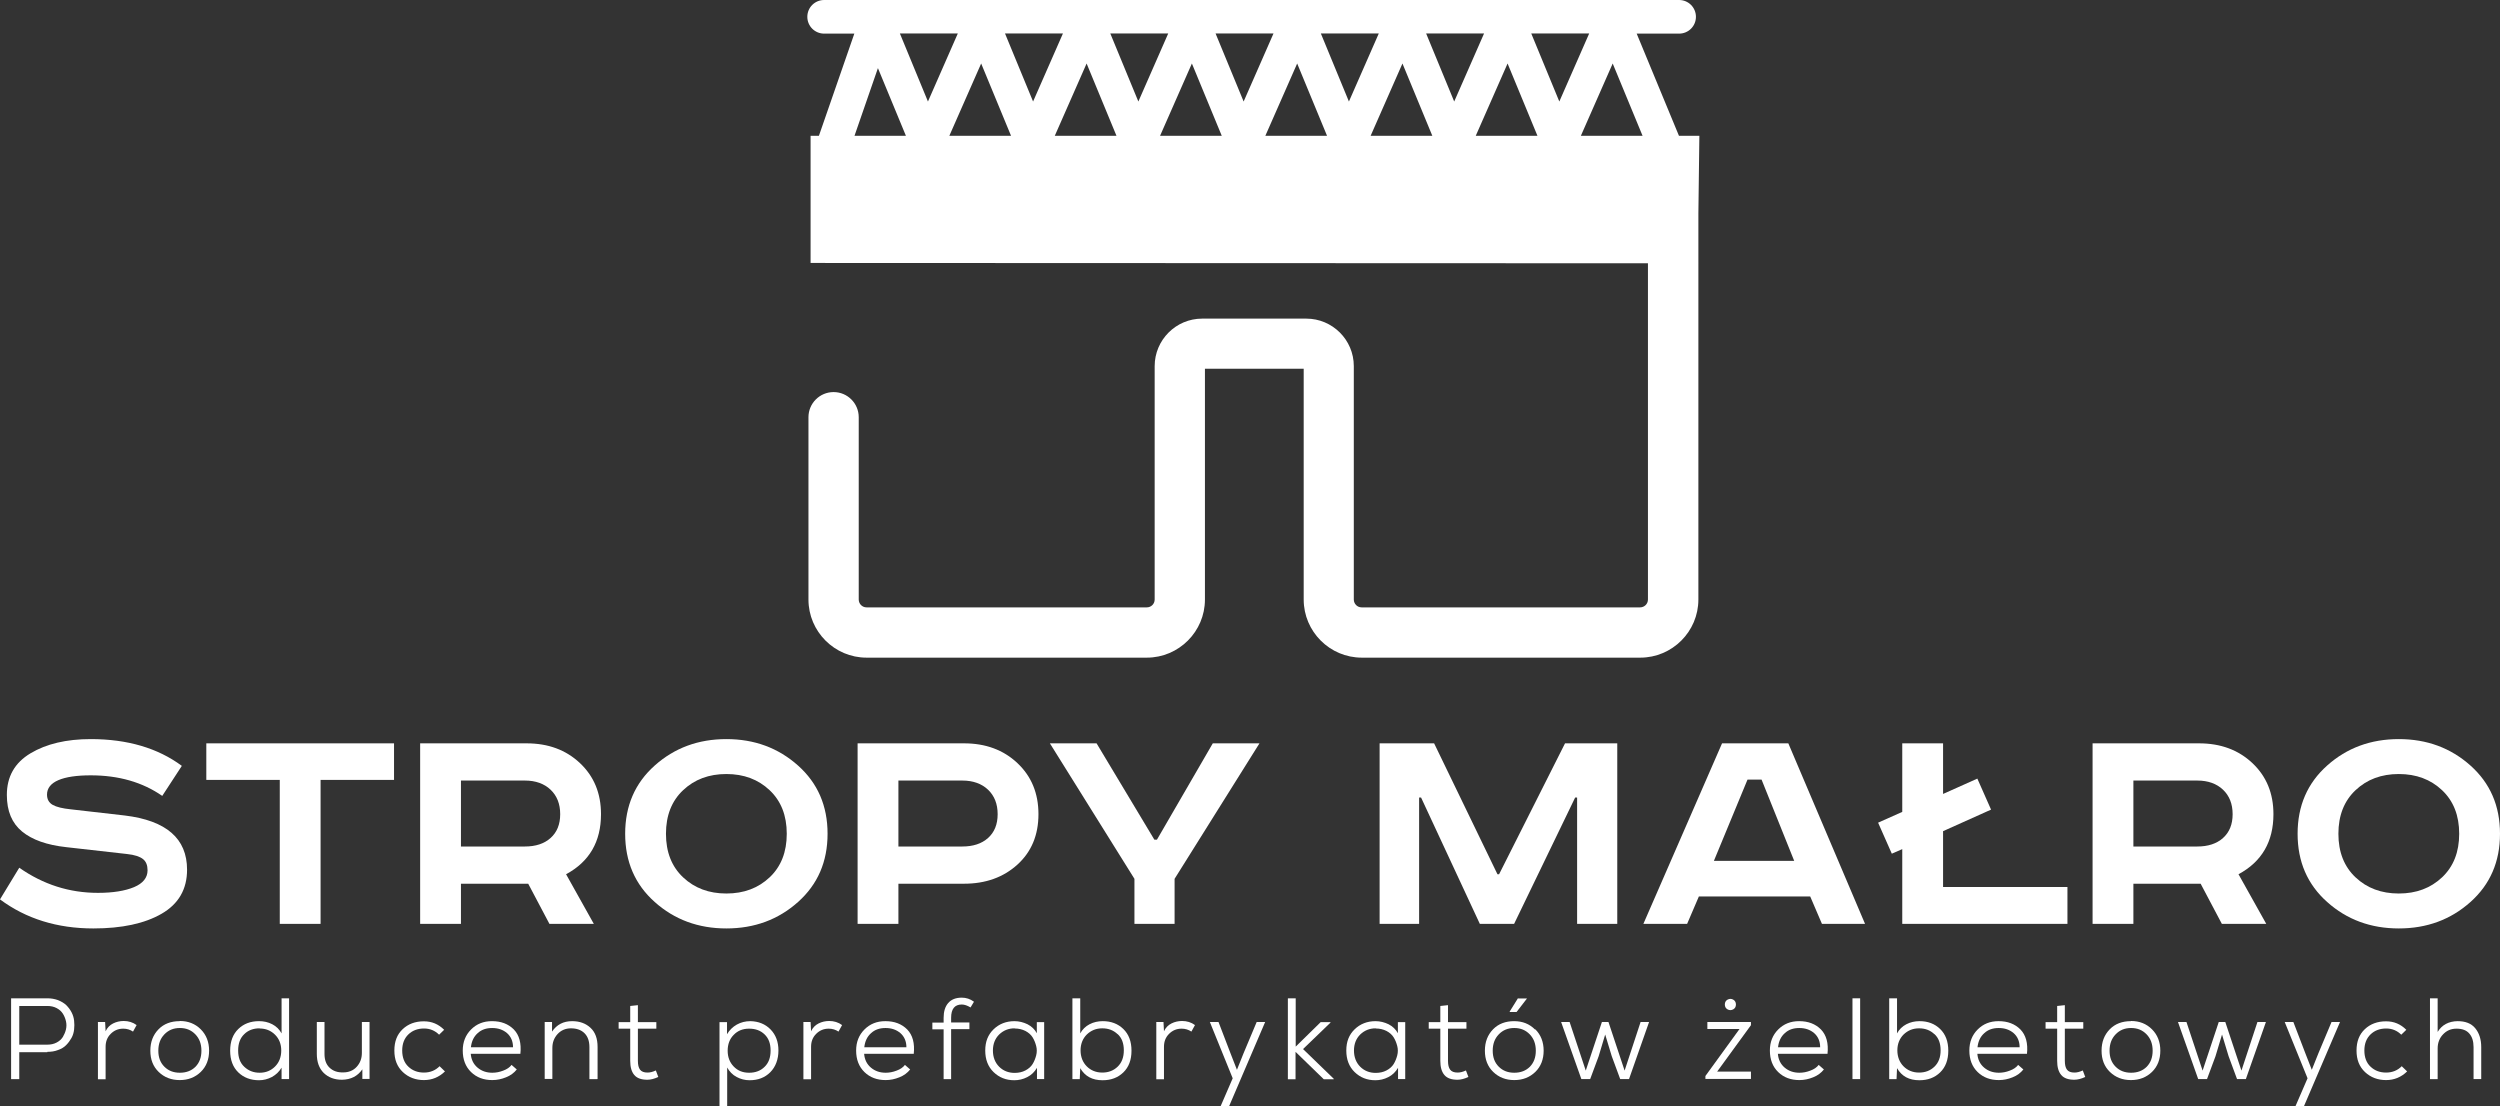 <svg xmlns="http://www.w3.org/2000/svg" id="Warstwa_2" viewBox="0 0 153.16 67.78"><rect x="0" y="0" width="153.16" height="67.78" fill="#333333" stroke="none"/><defs><style>.cls-1{fill:#fff;}</style></defs><g id="Warstwa_1-2"><g><path class="cls-1" d="M11.14,46.92l-1.2,1.84c-1.21-.84-2.67-1.26-4.38-1.26s-2.68,.39-2.68,1.18c0,.29,.12,.5,.35,.63,.23,.13,.6,.22,1.09,.27l3.32,.38c2.55,.31,3.82,1.41,3.82,3.32,0,1.2-.52,2.1-1.56,2.7s-2.43,.9-4.18,.9c-2.21,0-4.12-.59-5.72-1.78l1.18-1.94c1.47,1.03,3.07,1.54,4.82,1.54,.92,0,1.66-.12,2.21-.35,.55-.23,.83-.58,.83-1.03,0-.31-.09-.54-.28-.69-.19-.15-.51-.26-.98-.31l-3.72-.42c-1.19-.13-2.09-.45-2.71-.96-.62-.51-.93-1.25-.93-2.24,0-1.12,.48-1.97,1.45-2.55,.97-.58,2.2-.87,3.69-.87,2.25,0,4.11,.55,5.58,1.64Z"></path><path class="cls-1" d="M12.64,45.54h11.5v2.24h-4.5v8.82h-2.5v-8.82h-4.5v-2.24Z"></path><path class="cls-1" d="M25.74,45.54h6.52c1.32,0,2.41,.4,3.27,1.21,.86,.81,1.29,1.85,1.29,3.13,0,1.68-.71,2.91-2.14,3.68l1.7,3.04h-2.72l-1.3-2.46h-4.12v2.46h-2.5v-11.06Zm2.5,2.28v4.04h3.92c.65,0,1.18-.17,1.57-.52,.39-.35,.59-.83,.59-1.46s-.2-1.13-.59-1.5c-.39-.37-.92-.56-1.57-.56h-3.92Z"></path><path class="cls-1" d="M48.89,46.9c1.21,1.08,1.81,2.47,1.81,4.18s-.6,3.1-1.81,4.18c-1.21,1.08-2.67,1.62-4.39,1.62s-3.18-.54-4.39-1.62-1.81-2.47-1.81-4.18,.6-3.1,1.81-4.18c1.21-1.08,2.67-1.62,4.39-1.62s3.18,.54,4.39,1.62Zm-7.04,1.51c-.7,.66-1.05,1.55-1.05,2.67s.35,2.01,1.05,2.67c.7,.66,1.58,.99,2.65,.99s1.95-.33,2.65-.99c.7-.66,1.05-1.55,1.05-2.67s-.35-2.01-1.05-2.67c-.7-.66-1.58-.99-2.65-.99s-1.95,.33-2.65,.99Z"></path><path class="cls-1" d="M52.54,45.54h6.52c1.32,0,2.41,.4,3.27,1.21,.86,.81,1.29,1.85,1.29,3.13s-.43,2.31-1.29,3.09c-.86,.78-1.95,1.17-3.27,1.17h-4.02v2.46h-2.5v-11.06Zm2.5,2.28v4.04h3.92c.65,0,1.18-.17,1.57-.52,.39-.35,.59-.83,.59-1.46s-.2-1.13-.59-1.5c-.39-.37-.92-.56-1.57-.56h-3.92Z"></path><path class="cls-1" d="M64.32,45.54h2.86l3.54,5.9h.16l3.42-5.9h2.86l-5.2,8.3v2.76h-2.46v-2.76l-5.18-8.3Z"></path><path class="cls-1" d="M84.52,45.54h3.34l3.88,8.02h.1l4.04-8.02h3.2v11.06h-2.46v-7.74h-.12l-3.74,7.74h-2.1l-3.6-7.74h-.12v7.74h-2.42v-11.06Z"></path><path class="cls-1" d="M105.5,45.54h4.06l4.7,11.06h-2.64l-.72-1.68h-6.82l-.72,1.68h-2.68l4.82-11.06Zm1.56,2.22l-2.06,4.98h4.92l-2-4.98h-.86Z"></path><path class="cls-1" d="M115.9,52.3l-.84-1.9,1.48-.66v-4.2h2.5v3.1l2.1-.94,.84,1.9-2.94,1.32v3.42h7.62v2.26h-10.12v-4.58l-.64,.28Z"></path><path class="cls-1" d="M128.2,45.54h6.52c1.32,0,2.41,.4,3.27,1.21,.86,.81,1.29,1.85,1.29,3.13,0,1.68-.71,2.91-2.14,3.68l1.7,3.04h-2.72l-1.3-2.46h-4.12v2.46h-2.5v-11.06Zm2.5,2.28v4.04h3.92c.65,0,1.18-.17,1.57-.52,.39-.35,.59-.83,.59-1.46s-.2-1.13-.59-1.5c-.39-.37-.92-.56-1.57-.56h-3.92Z"></path><path class="cls-1" d="M151.35,46.9c1.21,1.08,1.81,2.47,1.81,4.18s-.6,3.1-1.81,4.18c-1.21,1.08-2.67,1.62-4.39,1.62s-3.18-.54-4.39-1.62-1.81-2.47-1.81-4.18,.6-3.1,1.81-4.18c1.21-1.08,2.67-1.62,4.39-1.62s3.18,.54,4.39,1.62Zm-7.04,1.51c-.7,.66-1.05,1.55-1.05,2.67s.35,2.01,1.05,2.67c.7,.66,1.58,.99,2.65,.99s1.95-.33,2.65-.99c.7-.66,1.05-1.55,1.05-2.67s-.35-2.01-1.05-2.67c-.7-.66-1.58-.99-2.65-.99s-1.95,.33-2.65,.99Z"></path></g><path class="cls-1" d="M104.1,8.32h-1.24l-2.59-6.26h2.6c.57,0,1.03-.46,1.03-1.03s-.46-1.03-1.03-1.03H50.49c-.57,0-1.03,.46-1.03,1.03s.46,1.03,1.03,1.03h1.85l-2.17,6.26h-.51v7.79l51.3,.02v20.6c0,.27-.22,.48-.48,.48h-17.06c-.27,0-.48-.22-.48-.48v-14.3c0-1.61-1.31-2.91-2.91-2.91h-6.38c-1.61,0-2.91,1.31-2.91,2.91v14.3c0,.27-.22,.48-.48,.48h-17.17c-.27,0-.48-.22-.48-.48v-11.17c0-.85-.69-1.54-1.54-1.54s-1.54,.69-1.54,1.54v11.17c0,1.96,1.6,3.56,3.56,3.56h17.17c1.96,0,3.56-1.6,3.56-3.56v-14.14h6.05v14.14c0,1.96,1.6,3.56,3.56,3.56h17.06c1.96,0,3.56-1.6,3.56-3.56V13.05l.06-4.73Zm-20.13,0l1.95-4.43,1.83,4.43h-3.78Zm-6.45,0l1.95-4.43,1.83,4.43h-3.78Zm-6.45,0l1.95-4.43,1.83,4.43h-3.78Zm-6.45,0l1.95-4.43,1.83,4.43h-3.78Zm25.79,0l1.95-4.43,1.83,4.43h-3.78Zm-1.32-2.1l-1.72-4.17h3.55l-1.83,4.17Zm-6.45,0l-1.72-4.17h3.55l-1.83,4.17Zm-6.45,0l-1.72-4.17h3.55l-1.83,4.17Zm-6.45,0l-1.72-4.17h3.55l-1.83,4.17Zm-6.45,0l-1.72-4.17h3.55l-1.83,4.17Zm-1.35,2.1h-3.78l1.95-4.43,1.83,4.43Zm34.91,0l1.95-4.43,1.83,4.43h-3.78Zm-1.32-2.1l-1.72-4.17h3.55l-1.83,4.17ZM58.68,2.05l-1.83,4.17-1.72-4.17h3.55Zm-4.9,2.11l1.72,4.16h-3.15l1.44-4.16Z"></path><g><path class="cls-1" d="M2.9,64.46H1.18v1.65h-.5v-4.95H2.9c.24,0,.45,.04,.65,.11,.2,.08,.37,.18,.5,.3,.13,.13,.24,.27,.33,.44s.14,.34,.16,.52c.02,.18,.02,.36,0,.54-.02,.18-.07,.36-.16,.52s-.2,.31-.33,.44c-.13,.13-.29,.23-.5,.3-.2,.08-.42,.11-.65,.11Zm-1.72-2.83v2.37h1.72c.21,0,.4-.04,.57-.13,.17-.09,.29-.2,.38-.34,.08-.14,.15-.29,.19-.46,.04-.17,.04-.34,0-.51s-.1-.32-.19-.46-.21-.25-.38-.34c-.17-.09-.36-.13-.57-.13H1.18Z"></path><path class="cls-1" d="M5.99,62.61h.45l.03,.57c.1-.22,.26-.38,.46-.48,.2-.1,.42-.15,.65-.15,.29,0,.56,.08,.79,.25l-.22,.4c-.18-.12-.38-.18-.6-.18-.31,0-.56,.11-.77,.32-.21,.21-.31,.47-.31,.79v1.99h-.47v-3.49Z"></path><path class="cls-1" d="M11.02,62.55c.51,0,.94,.17,1.28,.51,.34,.34,.51,.78,.51,1.31s-.17,.97-.51,1.3c-.34,.33-.77,.5-1.29,.5s-.95-.17-1.29-.5c-.34-.33-.51-.76-.51-1.3s.17-.97,.5-1.31c.33-.34,.77-.5,1.29-.5Zm.95,.82c-.25-.26-.56-.39-.95-.39s-.7,.13-.95,.39c-.25,.26-.37,.59-.37,1s.12,.73,.37,.98c.25,.25,.56,.37,.95,.37s.71-.12,.96-.37c.24-.25,.36-.57,.36-.98s-.12-.74-.37-1Z"></path><path class="cls-1" d="M17.24,61.16h.47v4.95h-.46v-.7c-.15,.25-.34,.43-.59,.57-.25,.13-.51,.2-.79,.2-.51,0-.94-.16-1.27-.48s-.5-.76-.5-1.33,.17-1.01,.5-1.33,.75-.48,1.27-.48c.29,0,.56,.06,.81,.19s.44,.32,.57,.56v-2.15Zm-1.34,1.84c-.38,0-.7,.12-.94,.36-.25,.24-.37,.57-.37,1s.12,.76,.38,1,.56,.36,.94,.36,.69-.13,.94-.38c.25-.25,.38-.58,.38-.98s-.13-.72-.38-.97c-.25-.25-.57-.38-.94-.38Z"></path><path class="cls-1" d="M19.41,62.61h.47v1.96c0,.36,.1,.64,.31,.84,.21,.2,.48,.3,.84,.29,.33,0,.61-.11,.82-.34,.21-.23,.32-.51,.32-.85v-1.9h.47v3.49h-.44v-.59c-.29,.42-.7,.63-1.25,.64-.46,0-.83-.14-1.12-.42-.28-.28-.42-.67-.42-1.16v-1.97Z"></path><path class="cls-1" d="M26.93,65.32l.33,.32c-.36,.35-.79,.53-1.29,.53s-.94-.16-1.29-.49-.52-.76-.52-1.32,.17-.99,.51-1.31c.34-.32,.77-.48,1.3-.48,.48,0,.89,.17,1.24,.52l-.31,.3c-.25-.25-.56-.38-.92-.38-.39,0-.71,.12-.96,.36-.25,.24-.38,.57-.38,.99s.13,.76,.38,.99c.25,.24,.57,.36,.95,.36s.71-.13,.97-.4Z"></path><path class="cls-1" d="M31.88,64.56h-3.04c.03,.36,.17,.64,.42,.85,.25,.21,.55,.31,.9,.31,.22,0,.44-.04,.67-.13,.22-.08,.4-.2,.51-.35l.32,.28c-.17,.21-.38,.37-.66,.48-.27,.11-.55,.17-.84,.17-.53,0-.96-.16-1.3-.49-.34-.33-.51-.77-.51-1.32,0-.52,.17-.95,.51-1.29,.34-.34,.76-.51,1.28-.51,.56,0,1,.17,1.34,.51,.33,.34,.47,.84,.4,1.5Zm-3.04-.4h2.59c0-.37-.13-.66-.37-.87-.25-.21-.55-.31-.91-.31s-.65,.1-.88,.31c-.24,.21-.38,.5-.42,.87Z"></path><path class="cls-1" d="M36.59,66.11h-.48v-1.96c0-.37-.1-.65-.3-.85-.2-.2-.48-.3-.83-.3-.33,0-.61,.12-.82,.35-.21,.23-.32,.51-.32,.85v1.9h-.47v-3.49h.45v.59c.29-.43,.7-.64,1.23-.64,.47,0,.84,.14,1.13,.41s.43,.66,.43,1.17v1.96Z"></path><path class="cls-1" d="M38.61,61.63l.47-.05v1.04h1.13v.4h-1.13v1.97c0,.24,.04,.42,.13,.54,.09,.12,.24,.18,.46,.18,.15,0,.32-.04,.51-.13l.15,.4c-.24,.11-.46,.17-.67,.17-.36,0-.63-.09-.8-.29-.17-.2-.25-.49-.25-.87v-1.97h-.71v-.4h.71v-.99Z"></path><path class="cls-1" d="M44.55,67.78h-.47v-5.16h.46v.74c.15-.25,.35-.45,.6-.59s.53-.21,.83-.21c.5,.01,.92,.18,1.24,.51,.32,.33,.48,.76,.48,1.29s-.17,1-.5,1.33c-.33,.33-.75,.49-1.27,.49-.28,0-.55-.07-.79-.2-.25-.13-.44-.33-.58-.58v2.38Zm1.35-2.06c.38,0,.7-.12,.94-.36,.25-.24,.37-.57,.37-1s-.12-.75-.37-.99c-.25-.24-.56-.35-.95-.35s-.7,.13-.94,.38c-.25,.25-.37,.58-.37,.97s.12,.71,.37,.97,.56,.38,.94,.38Z"></path><path class="cls-1" d="M49.21,62.61h.45l.03,.57c.1-.22,.26-.38,.46-.48,.2-.1,.42-.15,.65-.15,.29,0,.56,.08,.79,.25l-.22,.4c-.18-.12-.38-.18-.6-.18-.31,0-.56,.11-.77,.32-.21,.21-.31,.47-.31,.79v1.99h-.47v-3.49Z"></path><path class="cls-1" d="M55.98,64.56h-3.04c.03,.36,.17,.64,.42,.85,.25,.21,.55,.31,.9,.31,.22,0,.44-.04,.67-.13,.22-.08,.4-.2,.51-.35l.32,.28c-.17,.21-.38,.37-.66,.48-.27,.11-.55,.17-.84,.17-.53,0-.96-.16-1.3-.49-.34-.33-.51-.77-.51-1.32,0-.52,.17-.95,.51-1.29,.34-.34,.76-.51,1.28-.51,.56,0,1,.17,1.34,.51,.33,.34,.47,.84,.4,1.5Zm-3.04-.4h2.59c0-.37-.13-.66-.37-.87-.25-.21-.55-.31-.91-.31s-.65,.1-.88,.31c-.24,.21-.38,.5-.42,.87Z"></path><path class="cls-1" d="M58.28,66.11h-.47v-3.05h-.69v-.41h.69v-.29c0-.39,.09-.69,.28-.91s.47-.33,.83-.33c.27,0,.52,.08,.75,.25l-.21,.35c-.2-.12-.38-.18-.54-.18-.43,0-.65,.27-.65,.81v.29h1.12v.41h-1.12v3.05Z"></path><path class="cls-1" d="M63.52,63.31v-.69h.45v3.49h-.44v-.69c-.15,.25-.34,.44-.6,.57-.25,.13-.52,.19-.79,.19-.51,0-.93-.17-1.27-.5-.34-.33-.51-.77-.51-1.32s.17-.97,.51-1.3,.77-.5,1.28-.5c.28,0,.55,.07,.8,.19,.25,.13,.44,.31,.57,.55Zm-1.36-.31c-.38,0-.69,.13-.95,.38-.25,.25-.38,.58-.38,.98s.13,.74,.38,.99c.25,.25,.57,.38,.95,.38,.25,0,.47-.05,.66-.15s.34-.23,.44-.39c.1-.16,.17-.34,.22-.53s.05-.39,0-.58-.12-.37-.22-.53c-.1-.16-.25-.29-.44-.39-.2-.1-.42-.15-.66-.15Z"></path><path class="cls-1" d="M65.71,61.16h.47v2.15c.13-.24,.32-.43,.57-.56s.52-.19,.81-.19c.51,0,.93,.16,1.26,.48,.33,.32,.5,.76,.5,1.33s-.17,1.01-.5,1.33-.75,.48-1.27,.48c-.63,0-1.08-.24-1.37-.74l-.03,.67h-.45v-4.95Zm2.76,2.2c-.25-.24-.56-.36-.94-.36s-.69,.13-.95,.38c-.25,.25-.38,.58-.38,.97s.13,.73,.38,.98c.25,.25,.57,.38,.95,.38s.69-.12,.94-.36,.38-.57,.38-1-.12-.76-.38-1Z"></path><path class="cls-1" d="M70.83,62.61h.45l.03,.57c.1-.22,.26-.38,.46-.48,.2-.1,.42-.15,.65-.15,.29,0,.56,.08,.79,.25l-.22,.4c-.18-.12-.38-.18-.6-.18-.31,0-.56,.11-.77,.32-.21,.21-.31,.47-.31,.79v1.99h-.47v-3.49Z"></path><path class="cls-1" d="M76.99,62.61h.52l-2.21,5.16h-.52l.74-1.71-1.4-3.45h.53l.74,1.93,.39,1,.4-1,.81-1.93Z"></path><path class="cls-1" d="M78.91,61.16h.47v2.96l1.53-1.5h.6v.03l-1.68,1.62,1.88,1.82v.03h-.61l-1.73-1.68v1.68h-.47v-4.95Z"></path><path class="cls-1" d="M85.64,63.31v-.69h.45v3.49h-.44v-.69c-.15,.25-.34,.44-.6,.57-.25,.13-.52,.19-.79,.19-.51,0-.93-.17-1.27-.5-.34-.33-.51-.77-.51-1.32s.17-.97,.51-1.3,.77-.5,1.28-.5c.28,0,.55,.07,.8,.19,.25,.13,.44,.31,.57,.55Zm-1.36-.31c-.38,0-.69,.13-.95,.38-.25,.25-.38,.58-.38,.98s.13,.74,.38,.99c.25,.25,.57,.38,.95,.38,.25,0,.47-.05,.66-.15s.34-.23,.44-.39c.1-.16,.17-.34,.22-.53s.05-.39,0-.58-.12-.37-.22-.53c-.1-.16-.25-.29-.44-.39-.2-.1-.42-.15-.66-.15Z"></path><path class="cls-1" d="M88.24,61.63l.47-.05v1.04h1.13v.4h-1.13v1.97c0,.24,.04,.42,.13,.54,.09,.12,.24,.18,.46,.18,.15,0,.32-.04,.51-.13l.15,.4c-.24,.11-.46,.17-.67,.17-.36,0-.63-.09-.8-.29-.17-.2-.25-.49-.25-.87v-1.97h-.71v-.4h.71v-.99Z"></path><path class="cls-1" d="M94.06,63.06c.34,.34,.51,.78,.51,1.31s-.17,.97-.51,1.3c-.34,.33-.77,.5-1.29,.5s-.95-.17-1.29-.5c-.34-.33-.51-.76-.51-1.3s.17-.97,.5-1.31c.33-.34,.77-.5,1.29-.5s.94,.17,1.28,.51Zm-2.61,1.31c0,.41,.12,.73,.37,.98,.25,.25,.56,.37,.95,.37s.71-.12,.96-.37c.24-.25,.36-.57,.36-.98s-.12-.74-.37-1c-.25-.26-.56-.39-.95-.39s-.7,.13-.95,.39c-.25,.26-.37,.59-.37,1Zm1.55-3.22l-.51,.82v.03h.42l.64-.83h-.54Z"></path><path class="cls-1" d="M98.16,62.61h.38l.99,2.98,.98-2.98h.52l-1.23,3.5h-.54l-.52-1.41-.4-1.32-.4,1.33-.52,1.4h-.54l-1.24-3.5h.52l.99,2.98,.99-2.98Z"></path><path class="cls-1" d="M107.26,62.82l-2.06,2.83h2.07v.45h-2.79v-.18l2.09-2.88h-1.97v-.43h2.67v.21Zm-1.08-.98c.11-.06,.17-.16,.17-.3s-.06-.24-.17-.3c-.11-.06-.22-.06-.34,0-.11,.06-.17,.16-.17,.3s.06,.24,.17,.3c.11,.06,.22,.06,.34,0Z"></path><path class="cls-1" d="M111.96,64.56h-3.04c.03,.36,.17,.64,.42,.85,.25,.21,.55,.31,.9,.31,.22,0,.44-.04,.67-.13,.22-.08,.4-.2,.51-.35l.32,.28c-.17,.21-.38,.37-.66,.48-.27,.11-.55,.17-.84,.17-.53,0-.96-.16-1.3-.49-.34-.33-.51-.77-.51-1.32,0-.52,.17-.95,.51-1.29,.34-.34,.76-.51,1.28-.51,.56,0,1,.17,1.34,.51,.33,.34,.47,.84,.4,1.5Zm-3.04-.4h2.59c0-.37-.13-.66-.37-.87-.25-.21-.55-.31-.91-.31s-.65,.1-.88,.31c-.24,.21-.38,.5-.42,.87Z"></path><path class="cls-1" d="M113.49,61.16h.47v4.95h-.47v-4.95Z"></path><path class="cls-1" d="M115.75,61.16h.47v2.15c.13-.24,.32-.43,.57-.56s.52-.19,.81-.19c.51,0,.93,.16,1.26,.48,.33,.32,.5,.76,.5,1.33s-.17,1.01-.5,1.33-.75,.48-1.27,.48c-.63,0-1.08-.24-1.37-.74l-.03,.67h-.45v-4.95Zm2.76,2.2c-.25-.24-.56-.36-.94-.36s-.69,.13-.95,.38c-.25,.25-.38,.58-.38,.97s.13,.73,.38,.98c.25,.25,.57,.38,.95,.38s.69-.12,.94-.36,.38-.57,.38-1-.12-.76-.38-1Z"></path><path class="cls-1" d="M124.18,64.56h-3.04c.03,.36,.17,.64,.42,.85,.25,.21,.55,.31,.9,.31,.22,0,.44-.04,.67-.13,.22-.08,.4-.2,.51-.35l.32,.28c-.17,.21-.38,.37-.66,.48-.27,.11-.55,.17-.84,.17-.53,0-.96-.16-1.3-.49-.34-.33-.51-.77-.51-1.32,0-.52,.17-.95,.51-1.29,.34-.34,.76-.51,1.28-.51,.56,0,1,.17,1.34,.51,.33,.34,.47,.84,.4,1.5Zm-3.04-.4h2.59c0-.37-.13-.66-.37-.87-.25-.21-.55-.31-.91-.31s-.65,.1-.88,.31c-.24,.21-.38,.5-.42,.87Z"></path><path class="cls-1" d="M126.03,61.63l.47-.05v1.04h1.13v.4h-1.13v1.97c0,.24,.04,.42,.13,.54,.09,.12,.24,.18,.46,.18,.15,0,.32-.04,.51-.13l.15,.4c-.24,.11-.46,.17-.67,.17-.36,0-.63-.09-.8-.29-.17-.2-.25-.49-.25-.87v-1.97h-.71v-.4h.71v-.99Z"></path><path class="cls-1" d="M130.56,62.55c.51,0,.94,.17,1.28,.51,.34,.34,.51,.78,.51,1.31s-.17,.97-.51,1.3c-.34,.33-.77,.5-1.29,.5s-.95-.17-1.29-.5c-.34-.33-.51-.76-.51-1.3s.17-.97,.5-1.31c.33-.34,.77-.5,1.29-.5Zm.95,.82c-.25-.26-.56-.39-.95-.39s-.7,.13-.95,.39c-.25,.26-.37,.59-.37,1s.12,.73,.37,.98c.25,.25,.56,.37,.95,.37s.71-.12,.96-.37c.24-.25,.36-.57,.36-.98s-.12-.74-.37-1Z"></path><path class="cls-1" d="M135.95,62.61h.38l.99,2.98,.98-2.98h.52l-1.23,3.5h-.54l-.52-1.41-.4-1.32-.4,1.33-.52,1.4h-.54l-1.24-3.5h.52l.99,2.98,.99-2.98Z"></path><path class="cls-1" d="M142.84,62.61h.52l-2.21,5.16h-.52l.74-1.71-1.4-3.45h.53l.74,1.93,.39,1,.4-1,.81-1.93Z"></path><path class="cls-1" d="M147.14,65.32l.33,.32c-.36,.35-.79,.53-1.29,.53s-.94-.16-1.29-.49-.52-.76-.52-1.32,.17-.99,.51-1.31c.34-.32,.77-.48,1.3-.48,.48,0,.89,.17,1.24,.52l-.31,.3c-.25-.25-.56-.38-.92-.38-.39,0-.71,.12-.96,.36-.25,.24-.38,.57-.38,.99s.13,.76,.38,.99c.25,.24,.57,.36,.95,.36s.71-.13,.97-.4Z"></path><path class="cls-1" d="M148.87,61.16h.47v2.06c.26-.43,.67-.65,1.22-.66,.48,0,.84,.14,1.08,.43s.37,.67,.37,1.16v1.96h-.47v-1.96c0-.36-.09-.64-.26-.83-.17-.2-.43-.3-.78-.3s-.61,.12-.83,.35c-.22,.23-.33,.52-.33,.86v1.88h-.47v-4.95Z"></path></g></g></svg>